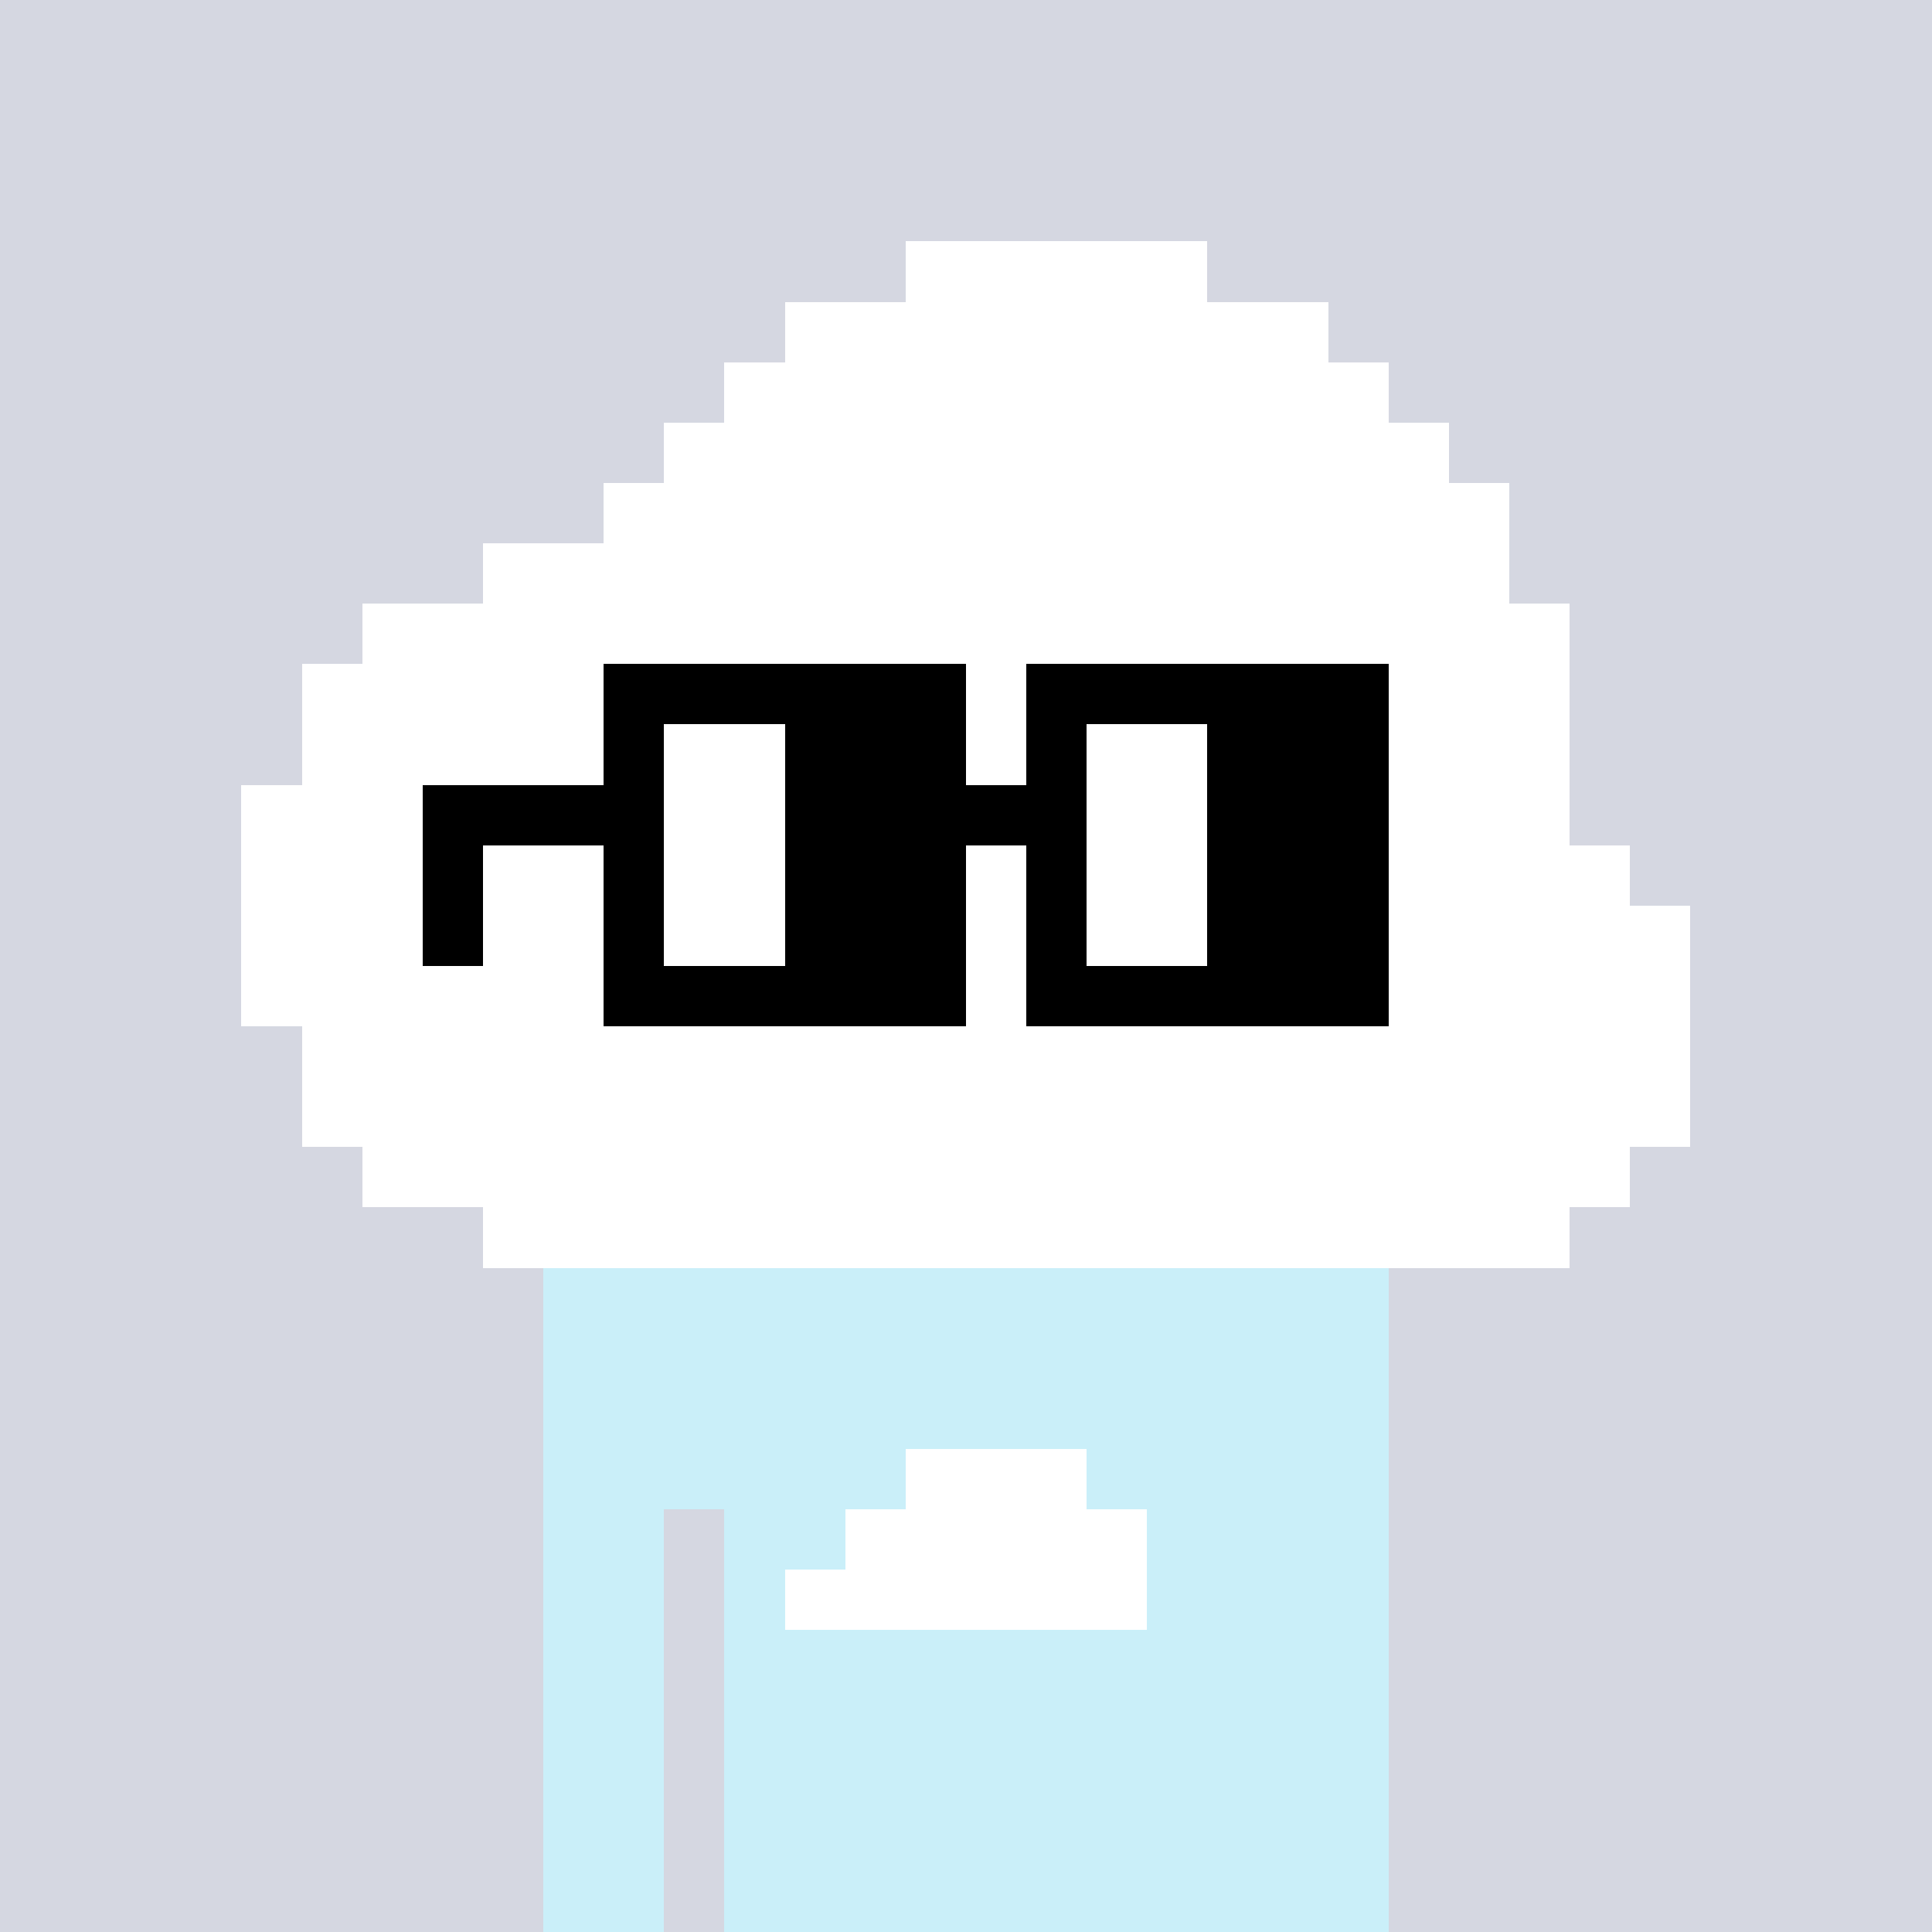 <svg width="320" height="320" viewBox="0 0 320 320" xmlns="http://www.w3.org/2000/svg" shape-rendering="crispEdges"><rect width="100%" height="100%" fill="#d5d7e1" /><rect width="140" height="10" x="90" y="210" fill="#caeff9" /><rect width="140" height="10" x="90" y="220" fill="#caeff9" /><rect width="140" height="10" x="90" y="230" fill="#caeff9" /><rect width="140" height="10" x="90" y="240" fill="#caeff9" /><rect width="20" height="10" x="90" y="250" fill="#caeff9" /><rect width="110" height="10" x="120" y="250" fill="#caeff9" /><rect width="20" height="10" x="90" y="260" fill="#caeff9" /><rect width="110" height="10" x="120" y="260" fill="#caeff9" /><rect width="20" height="10" x="90" y="270" fill="#caeff9" /><rect width="110" height="10" x="120" y="270" fill="#caeff9" /><rect width="20" height="10" x="90" y="280" fill="#caeff9" /><rect width="110" height="10" x="120" y="280" fill="#caeff9" /><rect width="20" height="10" x="90" y="290" fill="#caeff9" /><rect width="110" height="10" x="120" y="290" fill="#caeff9" /><rect width="20" height="10" x="90" y="300" fill="#caeff9" /><rect width="110" height="10" x="120" y="300" fill="#caeff9" /><rect width="20" height="10" x="90" y="310" fill="#caeff9" /><rect width="110" height="10" x="120" y="310" fill="#caeff9" /><rect width="30" height="10" x="150" y="240" fill="#ffffff" /><rect width="50" height="10" x="140" y="250" fill="#ffffff" /><rect width="60" height="10" x="130" y="260" fill="#ffffff" /><rect width="50" height="10" x="150" y="40" fill="#ffffff" /><rect width="90" height="10" x="130" y="50" fill="#ffffff" /><rect width="110" height="10" x="120" y="60" fill="#ffffff" /><rect width="130" height="10" x="110" y="70" fill="#ffffff" /><rect width="150" height="10" x="100" y="80" fill="#ffffff" /><rect width="170" height="10" x="80" y="90" fill="#ffffff" /><rect width="200" height="10" x="60" y="100" fill="#ffffff" /><rect width="210" height="10" x="50" y="110" fill="#ffffff" /><rect width="210" height="10" x="50" y="120" fill="#ffffff" /><rect width="220" height="10" x="40" y="130" fill="#ffffff" /><rect width="230" height="10" x="40" y="140" fill="#ffffff" /><rect width="240" height="10" x="40" y="150" fill="#ffffff" /><rect width="240" height="10" x="40" y="160" fill="#ffffff" /><rect width="230" height="10" x="50" y="170" fill="#ffffff" /><rect width="230" height="10" x="50" y="180" fill="#ffffff" /><rect width="210" height="10" x="60" y="190" fill="#ffffff" /><rect width="180" height="10" x="80" y="200" fill="#ffffff" /><rect width="60" height="10" x="100" y="110" fill="#000000" /><rect width="60" height="10" x="170" y="110" fill="#000000" /><rect width="10" height="10" x="100" y="120" fill="#000000" /><rect width="20" height="10" x="110" y="120" fill="#ffffff" /><rect width="30" height="10" x="130" y="120" fill="#000000" /><rect width="10" height="10" x="170" y="120" fill="#000000" /><rect width="20" height="10" x="180" y="120" fill="#ffffff" /><rect width="30" height="10" x="200" y="120" fill="#000000" /><rect width="40" height="10" x="70" y="130" fill="#000000" /><rect width="20" height="10" x="110" y="130" fill="#ffffff" /><rect width="50" height="10" x="130" y="130" fill="#000000" /><rect width="20" height="10" x="180" y="130" fill="#ffffff" /><rect width="30" height="10" x="200" y="130" fill="#000000" /><rect width="10" height="10" x="70" y="140" fill="#000000" /><rect width="10" height="10" x="100" y="140" fill="#000000" /><rect width="20" height="10" x="110" y="140" fill="#ffffff" /><rect width="30" height="10" x="130" y="140" fill="#000000" /><rect width="10" height="10" x="170" y="140" fill="#000000" /><rect width="20" height="10" x="180" y="140" fill="#ffffff" /><rect width="30" height="10" x="200" y="140" fill="#000000" /><rect width="10" height="10" x="70" y="150" fill="#000000" /><rect width="10" height="10" x="100" y="150" fill="#000000" /><rect width="20" height="10" x="110" y="150" fill="#ffffff" /><rect width="30" height="10" x="130" y="150" fill="#000000" /><rect width="10" height="10" x="170" y="150" fill="#000000" /><rect width="20" height="10" x="180" y="150" fill="#ffffff" /><rect width="30" height="10" x="200" y="150" fill="#000000" /><rect width="60" height="10" x="100" y="160" fill="#000000" /><rect width="60" height="10" x="170" y="160" fill="#000000" /></svg>